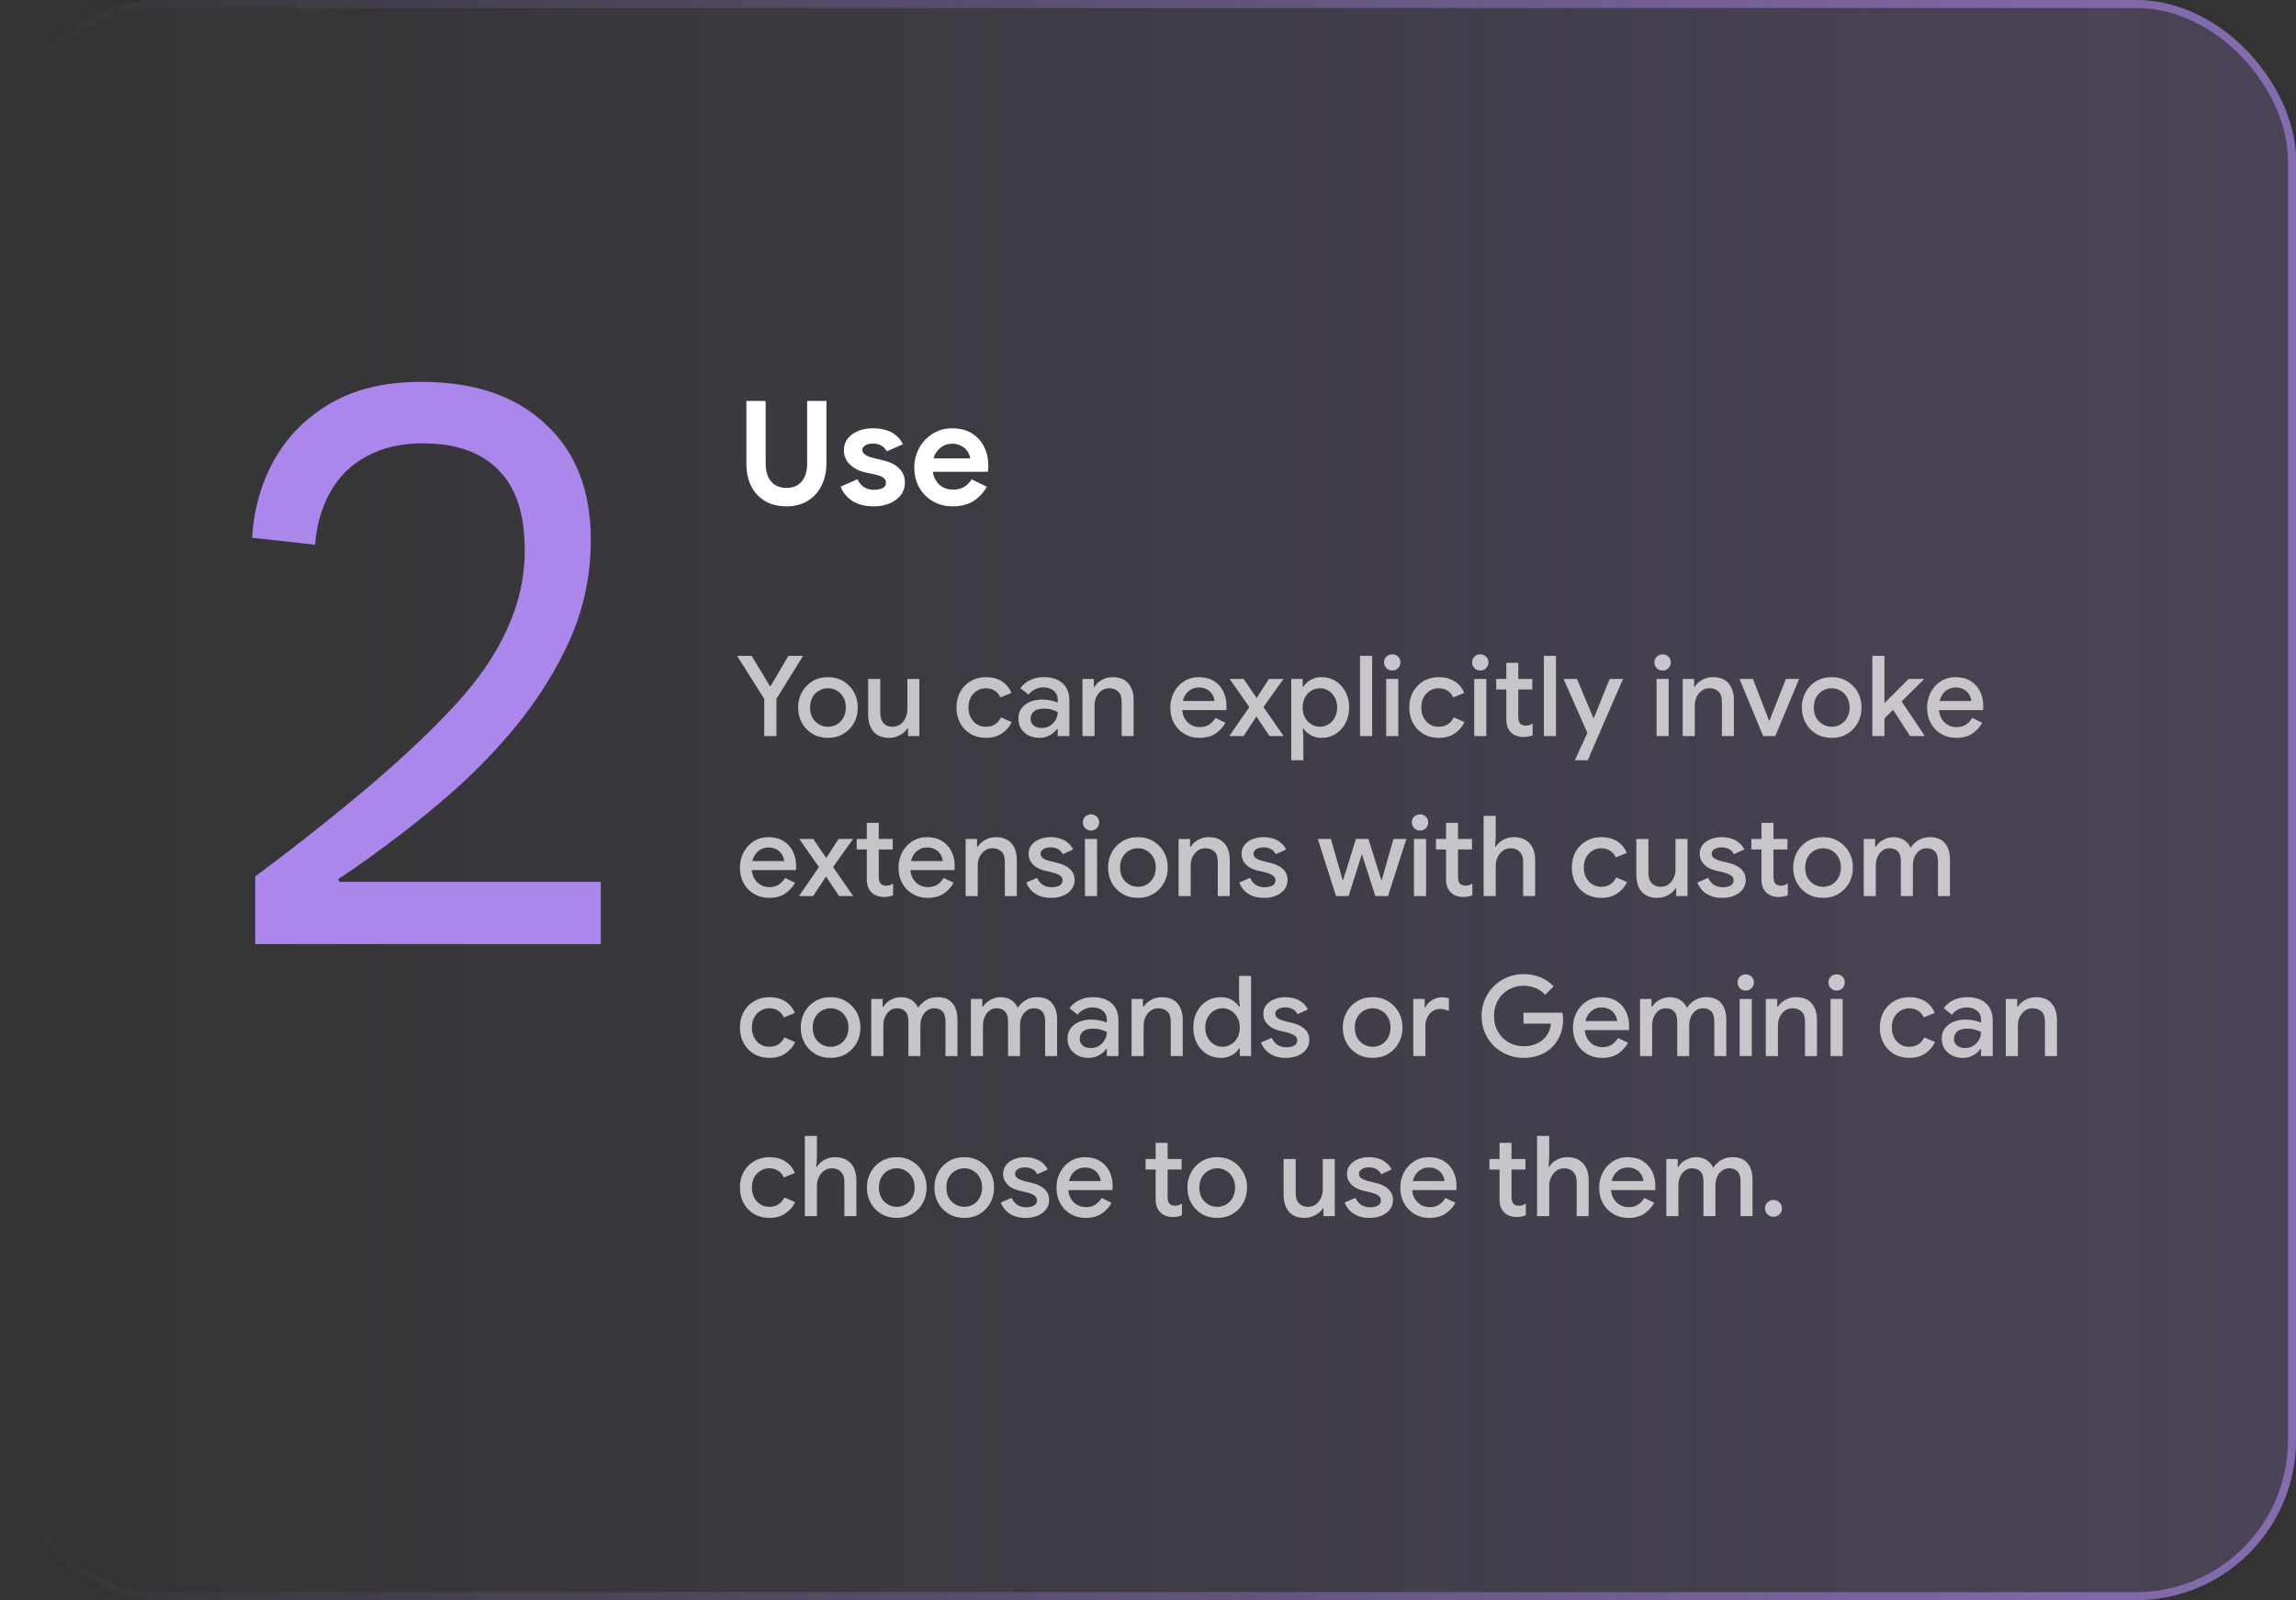 <svg width="287" height="200" viewBox="0 0 287 200" fill="none" xmlns="http://www.w3.org/2000/svg">
<rect x="0" y="0" width="287" height="200" fill="#333333" stroke="none"/>
<rect width="287" height="200" rx="20" fill="url(#paint0_linear_148_5487)"/>
<rect x="0.5" y="0.5" width="286" height="199" rx="19.5" stroke="url(#paint1_linear_148_5487)" stroke-opacity="0.6"/>
<path d="M31.899 118V109.552C37.211 105.584 41.979 101.808 46.203 98.224C50.427 94.64 54.011 91.248 56.955 88.048C59.835 84.912 61.979 81.776 63.387 78.64C64.859 75.44 65.595 72.144 65.595 68.752C65.595 64.272 64.507 60.944 62.331 58.768C60.155 56.528 56.987 55.408 52.827 55.408C50.139 55.408 47.803 55.952 45.819 57.04C43.899 58.064 42.395 59.536 41.307 61.456C40.219 63.376 39.579 65.584 39.387 68.08L31.515 67.216C31.707 63.76 32.603 60.56 34.203 57.616C35.867 54.608 38.235 52.208 41.307 50.416C44.379 48.624 48.155 47.728 52.635 47.728C59.291 47.728 64.475 49.488 68.187 53.008C71.963 56.464 73.851 61.296 73.851 67.504C73.851 72.24 72.827 76.72 70.779 80.944C68.795 85.104 66.107 89.072 62.715 92.848C60.667 95.152 58.427 97.36 55.995 99.472C53.563 101.584 51.003 103.632 48.315 105.616C45.691 107.6 42.907 109.52 39.963 111.376V105.808L42.459 110.224H75.099V118H31.899Z" fill="#AC87EB"/>
<path d="M98.3 63.288C97.292 63.288 96.41 63.072 95.654 62.64C94.91 62.208 94.328 61.59 93.908 60.786C93.5 59.97 93.296 58.998 93.296 57.87V50.112H95.708V58.014C95.708 58.578 95.804 59.088 95.996 59.544C96.188 59.988 96.476 60.342 96.86 60.606C97.256 60.858 97.736 60.984 98.3 60.984C98.876 60.984 99.356 60.858 99.74 60.606C100.124 60.342 100.412 59.988 100.604 59.544C100.796 59.088 100.892 58.578 100.892 58.014V50.112H103.304V57.87C103.304 58.938 103.1 59.88 102.692 60.696C102.284 61.512 101.708 62.148 100.964 62.604C100.22 63.06 99.332 63.288 98.3 63.288ZM109.23 63.288C108.438 63.288 107.76 63.174 107.196 62.946C106.644 62.718 106.194 62.418 105.846 62.046C105.498 61.674 105.24 61.266 105.072 60.822L107.178 59.904C107.382 60.336 107.658 60.666 108.006 60.894C108.354 61.11 108.762 61.218 109.23 61.218C109.614 61.218 109.962 61.158 110.274 61.038C110.586 60.906 110.742 60.672 110.742 60.336C110.742 60.096 110.658 59.91 110.49 59.778C110.334 59.634 110.136 59.526 109.896 59.454C109.656 59.37 109.41 59.304 109.158 59.256L108.078 59.022C107.634 58.926 107.214 58.758 106.818 58.518C106.422 58.266 106.098 57.954 105.846 57.582C105.606 57.198 105.486 56.76 105.486 56.268C105.486 55.716 105.642 55.236 105.954 54.828C106.278 54.42 106.71 54.102 107.25 53.874C107.802 53.646 108.408 53.532 109.068 53.532C109.68 53.532 110.232 53.604 110.724 53.748C111.216 53.892 111.642 54.114 112.002 54.414C112.362 54.702 112.65 55.074 112.866 55.53L110.85 56.412C110.658 56.052 110.406 55.8 110.094 55.656C109.794 55.512 109.47 55.44 109.122 55.44C108.714 55.44 108.39 55.518 108.15 55.674C107.91 55.83 107.79 56.016 107.79 56.232C107.79 56.46 107.91 56.658 108.15 56.826C108.39 56.994 108.678 57.12 109.014 57.204L110.364 57.528C111.276 57.744 111.96 58.092 112.416 58.572C112.884 59.052 113.118 59.628 113.118 60.3C113.118 60.9 112.944 61.428 112.596 61.884C112.248 62.328 111.78 62.676 111.192 62.928C110.604 63.168 109.95 63.288 109.23 63.288ZM119.092 63.288C118.168 63.288 117.34 63.078 116.608 62.658C115.888 62.238 115.318 61.662 114.898 60.93C114.49 60.198 114.286 59.364 114.286 58.428C114.286 57.552 114.49 56.742 114.898 55.998C115.306 55.254 115.864 54.66 116.572 54.216C117.28 53.76 118.09 53.532 119.002 53.532C119.986 53.532 120.814 53.742 121.486 54.162C122.158 54.582 122.668 55.146 123.016 55.854C123.364 56.55 123.538 57.324 123.538 58.176C123.538 58.368 123.532 58.536 123.52 58.68C123.508 58.812 123.496 58.908 123.484 58.968H116.608C116.656 59.316 116.752 59.622 116.896 59.886C117.124 60.318 117.43 60.648 117.814 60.876C118.21 61.092 118.648 61.2 119.128 61.2C119.692 61.2 120.166 61.08 120.55 60.84C120.934 60.588 121.234 60.276 121.45 59.904L123.358 60.84C122.926 61.596 122.362 62.196 121.666 62.64C120.97 63.072 120.112 63.288 119.092 63.288ZM116.698 57.294H121.27C121.258 57.09 121.198 56.88 121.09 56.664C120.982 56.448 120.832 56.25 120.64 56.07C120.448 55.89 120.214 55.746 119.938 55.638C119.674 55.518 119.368 55.458 119.02 55.458C118.564 55.458 118.144 55.578 117.76 55.818C117.388 56.058 117.094 56.388 116.878 56.808C116.806 56.964 116.746 57.126 116.698 57.294Z" fill="white"/>
<path d="M95.528 92V87.352L92.14 81.976H93.96L96.242 85.756H96.326L98.552 81.976H100.386L97.054 87.352V92H95.528ZM103.501 92.224C102.764 92.224 102.115 92.056 101.555 91.72C100.995 91.384 100.557 90.931 100.239 90.362C99.922 89.783 99.763 89.139 99.763 88.43C99.763 87.721 99.922 87.081 100.239 86.512C100.557 85.933 100.995 85.476 101.555 85.14C102.115 84.804 102.764 84.636 103.501 84.636C104.229 84.636 104.873 84.809 105.433 85.154C105.993 85.49 106.432 85.943 106.749 86.512C107.067 87.081 107.225 87.721 107.225 88.43C107.225 89.139 107.067 89.783 106.749 90.362C106.432 90.931 105.993 91.384 105.433 91.72C104.873 92.056 104.229 92.224 103.501 92.224ZM103.501 90.838C103.893 90.838 104.257 90.745 104.593 90.558C104.929 90.362 105.2 90.087 105.405 89.732C105.62 89.368 105.727 88.934 105.727 88.43C105.727 87.926 105.62 87.497 105.405 87.142C105.2 86.778 104.929 86.503 104.593 86.316C104.257 86.12 103.893 86.022 103.501 86.022C103.109 86.022 102.741 86.12 102.395 86.316C102.059 86.503 101.784 86.778 101.569 87.142C101.364 87.497 101.261 87.926 101.261 88.43C101.261 88.934 101.364 89.368 101.569 89.732C101.784 90.087 102.064 90.362 102.409 90.558C102.755 90.745 103.119 90.838 103.501 90.838ZM111.167 92.224C110.29 92.224 109.627 91.963 109.179 91.44C108.74 90.908 108.521 90.189 108.521 89.284V84.86H110.033V89.074C110.033 89.671 110.173 90.115 110.453 90.404C110.742 90.693 111.102 90.838 111.531 90.838C111.923 90.838 112.259 90.74 112.539 90.544C112.819 90.339 113.034 90.073 113.183 89.746C113.342 89.419 113.421 89.069 113.421 88.696V84.86H114.919V92H113.505V91.034H113.421C113.29 91.258 113.108 91.459 112.875 91.636C112.642 91.813 112.38 91.953 112.091 92.056C111.802 92.168 111.494 92.224 111.167 92.224ZM123.242 92.224C122.524 92.224 121.884 92.061 121.324 91.734C120.774 91.407 120.34 90.959 120.022 90.39C119.714 89.811 119.56 89.158 119.56 88.43C119.56 87.702 119.714 87.053 120.022 86.484C120.34 85.915 120.774 85.467 121.324 85.14C121.884 84.804 122.524 84.636 123.242 84.636C124.036 84.636 124.703 84.813 125.244 85.168C125.795 85.523 126.187 86.003 126.42 86.61L125.048 87.17C124.88 86.787 124.638 86.503 124.32 86.316C124.012 86.12 123.644 86.022 123.214 86.022C122.822 86.022 122.463 86.125 122.136 86.33C121.81 86.526 121.548 86.801 121.352 87.156C121.156 87.511 121.058 87.935 121.058 88.43C121.058 88.915 121.156 89.34 121.352 89.704C121.548 90.068 121.81 90.348 122.136 90.544C122.463 90.74 122.822 90.838 123.214 90.838C123.672 90.838 124.059 90.735 124.376 90.53C124.694 90.325 124.941 90.035 125.118 89.662L126.462 90.25C126.201 90.819 125.795 91.291 125.244 91.664C124.703 92.037 124.036 92.224 123.242 92.224ZM129.945 92.224C129.422 92.224 128.965 92.121 128.573 91.916C128.181 91.711 127.868 91.431 127.635 91.076C127.411 90.712 127.299 90.297 127.299 89.83C127.299 89.317 127.429 88.883 127.691 88.528C127.961 88.173 128.316 87.903 128.755 87.716C129.203 87.529 129.697 87.436 130.239 87.436C130.547 87.436 130.827 87.459 131.079 87.506C131.331 87.543 131.555 87.59 131.751 87.646C131.947 87.702 132.101 87.763 132.213 87.828V87.45C132.213 86.983 132.045 86.61 131.709 86.33C131.373 86.05 130.939 85.91 130.407 85.91C130.043 85.91 129.697 85.994 129.371 86.162C129.044 86.321 128.778 86.54 128.573 86.82L127.551 86.022C127.756 85.733 128.003 85.485 128.293 85.28C128.591 85.075 128.923 84.916 129.287 84.804C129.651 84.692 130.038 84.636 130.449 84.636C131.475 84.636 132.269 84.893 132.829 85.406C133.389 85.91 133.669 86.619 133.669 87.534V92H132.213V91.118H132.129C131.998 91.305 131.825 91.482 131.611 91.65C131.405 91.818 131.163 91.953 130.883 92.056C130.603 92.168 130.29 92.224 129.945 92.224ZM130.211 90.992C130.603 90.992 130.948 90.899 131.247 90.712C131.545 90.525 131.779 90.283 131.947 89.984C132.124 89.676 132.213 89.345 132.213 88.99C131.998 88.869 131.746 88.771 131.457 88.696C131.167 88.612 130.855 88.57 130.519 88.57C129.912 88.57 129.478 88.691 129.217 88.934C128.955 89.177 128.825 89.48 128.825 89.844C128.825 90.18 128.946 90.455 129.189 90.67C129.441 90.885 129.781 90.992 130.211 90.992ZM135.306 92V84.86H136.734V85.84H136.818C137.023 85.495 137.326 85.21 137.728 84.986C138.138 84.753 138.586 84.636 139.072 84.636C139.949 84.636 140.607 84.897 141.046 85.42C141.484 85.933 141.704 86.624 141.704 87.492V92H140.206V87.688C140.206 87.109 140.061 86.689 139.772 86.428C139.482 86.157 139.104 86.022 138.638 86.022C138.274 86.022 137.956 86.125 137.686 86.33C137.415 86.526 137.2 86.787 137.042 87.114C136.892 87.441 136.818 87.791 136.818 88.164V92H135.306ZM149.929 92.224C149.229 92.224 148.603 92.061 148.053 91.734C147.502 91.407 147.068 90.959 146.751 90.39C146.443 89.821 146.289 89.172 146.289 88.444C146.289 87.763 146.438 87.133 146.737 86.554C147.035 85.975 147.451 85.513 147.983 85.168C148.524 84.813 149.145 84.636 149.845 84.636C150.582 84.636 151.207 84.795 151.721 85.112C152.243 85.429 152.64 85.863 152.911 86.414C153.181 86.965 153.317 87.585 153.317 88.276C153.317 88.379 153.312 88.472 153.303 88.556C153.303 88.64 153.298 88.705 153.289 88.752H147.773C147.81 89.144 147.908 89.485 148.067 89.774C148.272 90.138 148.543 90.413 148.879 90.6C149.215 90.787 149.579 90.88 149.971 90.88C150.447 90.88 150.843 90.773 151.161 90.558C151.487 90.334 151.744 90.059 151.931 89.732L153.177 90.334C152.869 90.894 152.449 91.351 151.917 91.706C151.385 92.051 150.722 92.224 149.929 92.224ZM147.857 87.618H151.819C151.809 87.441 151.763 87.254 151.679 87.058C151.595 86.853 151.473 86.666 151.315 86.498C151.156 86.33 150.955 86.195 150.713 86.092C150.47 85.98 150.185 85.924 149.859 85.924C149.448 85.924 149.084 86.031 148.767 86.246C148.449 86.451 148.202 86.741 148.025 87.114C147.95 87.273 147.894 87.441 147.857 87.618ZM153.662 92L156.168 88.374L153.704 84.86H155.454L157.078 87.24L158.618 84.86H160.438L157.932 88.374L160.452 92H158.688L157.05 89.55L155.44 92H153.662ZM161.405 95.024V84.86H162.833V85.826H162.917C163.048 85.621 163.22 85.429 163.435 85.252C163.659 85.065 163.92 84.916 164.219 84.804C164.518 84.692 164.849 84.636 165.213 84.636C165.866 84.636 166.45 84.799 166.963 85.126C167.476 85.453 167.882 85.901 168.181 86.47C168.489 87.039 168.643 87.693 168.643 88.43C168.643 89.167 168.489 89.821 168.181 90.39C167.882 90.959 167.476 91.407 166.963 91.734C166.45 92.061 165.866 92.224 165.213 92.224C164.672 92.224 164.2 92.103 163.799 91.86C163.398 91.617 163.104 91.347 162.917 91.048H162.833L162.917 92.042V95.024H161.405ZM164.989 90.838C165.362 90.838 165.712 90.74 166.039 90.544C166.375 90.348 166.641 90.068 166.837 89.704C167.042 89.34 167.145 88.915 167.145 88.43C167.145 87.935 167.042 87.511 166.837 87.156C166.641 86.792 166.375 86.512 166.039 86.316C165.712 86.12 165.362 86.022 164.989 86.022C164.616 86.022 164.266 86.12 163.939 86.316C163.612 86.512 163.346 86.792 163.141 87.156C162.936 87.511 162.833 87.935 162.833 88.43C162.833 88.925 162.936 89.354 163.141 89.718C163.346 90.073 163.612 90.348 163.939 90.544C164.266 90.74 164.616 90.838 164.989 90.838ZM170.005 92V81.976H171.517V92H170.005ZM173.272 92V84.86H174.784V92H173.272ZM174.028 83.81C173.748 83.81 173.506 83.712 173.3 83.516C173.104 83.311 173.006 83.068 173.006 82.788C173.006 82.499 173.104 82.261 173.3 82.074C173.506 81.878 173.748 81.78 174.028 81.78C174.318 81.78 174.56 81.878 174.756 82.074C174.952 82.261 175.05 82.499 175.05 82.788C175.05 83.068 174.952 83.311 174.756 83.516C174.56 83.712 174.318 83.81 174.028 83.81ZM179.844 92.224C179.125 92.224 178.486 92.061 177.926 91.734C177.375 91.407 176.941 90.959 176.624 90.39C176.316 89.811 176.162 89.158 176.162 88.43C176.162 87.702 176.316 87.053 176.624 86.484C176.941 85.915 177.375 85.467 177.926 85.14C178.486 84.804 179.125 84.636 179.844 84.636C180.637 84.636 181.305 84.813 181.846 85.168C182.397 85.523 182.789 86.003 183.022 86.61L181.65 87.17C181.482 86.787 181.239 86.503 180.922 86.316C180.614 86.12 180.245 86.022 179.816 86.022C179.424 86.022 179.065 86.125 178.738 86.33C178.411 86.526 178.15 86.801 177.954 87.156C177.758 87.511 177.66 87.935 177.66 88.43C177.66 88.915 177.758 89.34 177.954 89.704C178.15 90.068 178.411 90.348 178.738 90.544C179.065 90.74 179.424 90.838 179.816 90.838C180.273 90.838 180.661 90.735 180.978 90.53C181.295 90.325 181.543 90.035 181.72 89.662L183.064 90.25C182.803 90.819 182.397 91.291 181.846 91.664C181.305 92.037 180.637 92.224 179.844 92.224ZM184.278 92V84.86H185.79V92H184.278ZM185.034 83.81C184.754 83.81 184.511 83.712 184.306 83.516C184.11 83.311 184.012 83.068 184.012 82.788C184.012 82.499 184.11 82.261 184.306 82.074C184.511 81.878 184.754 81.78 185.034 81.78C185.323 81.78 185.566 81.878 185.762 82.074C185.958 82.261 186.056 82.499 186.056 82.788C186.056 83.068 185.958 83.311 185.762 83.516C185.566 83.712 185.323 83.81 185.034 83.81ZM187.028 86.176V84.86H188.288V82.844H189.786V84.86H191.536V86.176H189.786V89.606C189.786 89.979 189.86 90.255 190.01 90.432C190.168 90.609 190.406 90.698 190.724 90.698C190.873 90.698 191.013 90.679 191.144 90.642C191.274 90.595 191.419 90.525 191.578 90.432V91.902C191.4 91.967 191.218 92.019 191.032 92.056C190.854 92.093 190.663 92.112 190.458 92.112C189.786 92.112 189.254 91.916 188.862 91.524C188.479 91.132 188.288 90.6 188.288 89.928V86.176H187.028ZM192.987 92V81.976H194.499V92H192.987ZM198.621 94.674C198.593 94.739 198.56 94.805 198.523 94.87C198.495 94.945 198.476 94.996 198.467 95.024H196.857C196.903 94.921 196.969 94.777 197.053 94.59C197.146 94.403 197.235 94.217 197.319 94.03C197.375 93.909 197.431 93.778 197.487 93.638C197.552 93.498 197.617 93.353 197.683 93.204C197.757 93.055 197.827 92.91 197.893 92.77L198.425 91.608L195.443 84.86H197.123L199.167 89.732H199.237L201.211 84.86H202.877L199.181 93.372C199.115 93.531 199.041 93.699 198.957 93.876C198.882 94.053 198.812 94.212 198.747 94.352C198.691 94.501 198.649 94.609 198.621 94.674ZM207.069 92V84.86H208.581V92H207.069ZM207.825 83.81C207.545 83.81 207.303 83.712 207.097 83.516C206.901 83.311 206.803 83.068 206.803 82.788C206.803 82.499 206.901 82.261 207.097 82.074C207.303 81.878 207.545 81.78 207.825 81.78C208.115 81.78 208.357 81.878 208.553 82.074C208.749 82.261 208.847 82.499 208.847 82.788C208.847 83.068 208.749 83.311 208.553 83.516C208.357 83.712 208.115 83.81 207.825 83.81ZM210.337 92V84.86H211.765V85.84H211.849C212.054 85.495 212.357 85.21 212.759 84.986C213.169 84.753 213.617 84.636 214.103 84.636C214.98 84.636 215.638 84.897 216.077 85.42C216.515 85.933 216.735 86.624 216.735 87.492V92H215.237V87.688C215.237 87.109 215.092 86.689 214.803 86.428C214.513 86.157 214.135 86.022 213.669 86.022C213.305 86.022 212.987 86.125 212.717 86.33C212.446 86.526 212.231 86.787 212.073 87.114C211.923 87.441 211.849 87.791 211.849 88.164V92H210.337ZM220.395 92L217.441 84.86H219.121L221.123 90.054H221.193L223.237 84.86H224.889L221.907 92H220.395ZM228.968 92.224C228.231 92.224 227.582 92.056 227.022 91.72C226.462 91.384 226.024 90.931 225.706 90.362C225.389 89.783 225.23 89.139 225.23 88.43C225.23 87.721 225.389 87.081 225.706 86.512C226.024 85.933 226.462 85.476 227.022 85.14C227.582 84.804 228.231 84.636 228.968 84.636C229.696 84.636 230.34 84.809 230.9 85.154C231.46 85.49 231.899 85.943 232.216 86.512C232.534 87.081 232.692 87.721 232.692 88.43C232.692 89.139 232.534 89.783 232.216 90.362C231.899 90.931 231.46 91.384 230.9 91.72C230.34 92.056 229.696 92.224 228.968 92.224ZM228.968 90.838C229.36 90.838 229.724 90.745 230.06 90.558C230.396 90.362 230.667 90.087 230.872 89.732C231.087 89.368 231.194 88.934 231.194 88.43C231.194 87.926 231.087 87.497 230.872 87.142C230.667 86.778 230.396 86.503 230.06 86.316C229.724 86.12 229.36 86.022 228.968 86.022C228.576 86.022 228.208 86.12 227.862 86.316C227.526 86.503 227.251 86.778 227.036 87.142C226.831 87.497 226.728 87.926 226.728 88.43C226.728 88.934 226.831 89.368 227.036 89.732C227.251 90.087 227.531 90.362 227.876 90.558C228.222 90.745 228.586 90.838 228.968 90.838ZM234.044 92V81.976H235.556V87.884L238.58 84.86H240.456V84.944L237.698 87.674L240.554 91.916V92H238.762L236.634 88.724L235.556 89.788V92H234.044ZM244.525 92.224C243.825 92.224 243.199 92.061 242.649 91.734C242.098 91.407 241.664 90.959 241.347 90.39C241.039 89.821 240.885 89.172 240.885 88.444C240.885 87.763 241.034 87.133 241.333 86.554C241.631 85.975 242.047 85.513 242.579 85.168C243.12 84.813 243.741 84.636 244.441 84.636C245.178 84.636 245.803 84.795 246.317 85.112C246.839 85.429 247.236 85.863 247.507 86.414C247.777 86.965 247.913 87.585 247.913 88.276C247.913 88.379 247.908 88.472 247.899 88.556C247.899 88.64 247.894 88.705 247.885 88.752H242.369C242.406 89.144 242.504 89.485 242.663 89.774C242.868 90.138 243.139 90.413 243.475 90.6C243.811 90.787 244.175 90.88 244.567 90.88C245.043 90.88 245.439 90.773 245.757 90.558C246.083 90.334 246.34 90.059 246.527 89.732L247.773 90.334C247.465 90.894 247.045 91.351 246.513 91.706C245.981 92.051 245.318 92.224 244.525 92.224ZM242.453 87.618H246.415C246.405 87.441 246.359 87.254 246.275 87.058C246.191 86.853 246.069 86.666 245.911 86.498C245.752 86.33 245.551 86.195 245.309 86.092C245.066 85.98 244.781 85.924 244.455 85.924C244.044 85.924 243.68 86.031 243.363 86.246C243.045 86.451 242.798 86.741 242.621 87.114C242.546 87.273 242.49 87.441 242.453 87.618ZM96.13 112.224C95.43 112.224 94.805 112.061 94.254 111.734C93.703 111.407 93.269 110.959 92.952 110.39C92.644 109.821 92.49 109.172 92.49 108.444C92.49 107.763 92.639 107.133 92.938 106.554C93.237 105.975 93.652 105.513 94.184 105.168C94.725 104.813 95.346 104.636 96.046 104.636C96.783 104.636 97.409 104.795 97.922 105.112C98.445 105.429 98.841 105.863 99.112 106.414C99.383 106.965 99.518 107.585 99.518 108.276C99.518 108.379 99.513 108.472 99.504 108.556C99.504 108.64 99.499 108.705 99.49 108.752H93.974C94.011 109.144 94.109 109.485 94.268 109.774C94.473 110.138 94.744 110.413 95.08 110.6C95.416 110.787 95.78 110.88 96.172 110.88C96.648 110.88 97.045 110.773 97.362 110.558C97.689 110.334 97.945 110.059 98.132 109.732L99.378 110.334C99.07 110.894 98.65 111.351 98.118 111.706C97.586 112.051 96.923 112.224 96.13 112.224ZM94.058 107.618H98.02C98.011 107.441 97.964 107.254 97.88 107.058C97.796 106.853 97.675 106.666 97.516 106.498C97.357 106.33 97.157 106.195 96.914 106.092C96.671 105.98 96.387 105.924 96.06 105.924C95.649 105.924 95.285 106.031 94.968 106.246C94.651 106.451 94.403 106.741 94.226 107.114C94.151 107.273 94.095 107.441 94.058 107.618ZM99.863 112L102.369 108.374L99.905 104.86H101.655L103.279 107.24L104.819 104.86H106.639L104.133 108.374L106.653 112H104.889L103.251 109.55L101.641 112H99.863ZM107.088 106.176V104.86H108.348V102.844H109.846V104.86H111.596V106.176H109.846V109.606C109.846 109.979 109.921 110.255 110.07 110.432C110.229 110.609 110.467 110.698 110.784 110.698C110.934 110.698 111.074 110.679 111.204 110.642C111.335 110.595 111.48 110.525 111.638 110.432V111.902C111.461 111.967 111.279 112.019 111.092 112.056C110.915 112.093 110.724 112.112 110.518 112.112C109.846 112.112 109.314 111.916 108.922 111.524C108.54 111.132 108.348 110.6 108.348 109.928V106.176H107.088ZM115.954 112.224C115.254 112.224 114.629 112.061 114.078 111.734C113.528 111.407 113.094 110.959 112.776 110.39C112.468 109.821 112.314 109.172 112.314 108.444C112.314 107.763 112.464 107.133 112.762 106.554C113.061 105.975 113.476 105.513 114.008 105.168C114.55 104.813 115.17 104.636 115.87 104.636C116.608 104.636 117.233 104.795 117.746 105.112C118.269 105.429 118.666 105.863 118.936 106.414C119.207 106.965 119.342 107.585 119.342 108.276C119.342 108.379 119.338 108.472 119.328 108.556C119.328 108.64 119.324 108.705 119.314 108.752H113.798C113.836 109.144 113.934 109.485 114.092 109.774C114.298 110.138 114.568 110.413 114.904 110.6C115.24 110.787 115.604 110.88 115.996 110.88C116.472 110.88 116.869 110.773 117.186 110.558C117.513 110.334 117.77 110.059 117.956 109.732L119.202 110.334C118.894 110.894 118.474 111.351 117.942 111.706C117.41 112.051 116.748 112.224 115.954 112.224ZM113.882 107.618H117.844C117.835 107.441 117.788 107.254 117.704 107.058C117.62 106.853 117.499 106.666 117.34 106.498C117.182 106.33 116.981 106.195 116.738 106.092C116.496 105.98 116.211 105.924 115.884 105.924C115.474 105.924 115.11 106.031 114.792 106.246C114.475 106.451 114.228 106.741 114.05 107.114C113.976 107.273 113.92 107.441 113.882 107.618ZM120.704 112V104.86H122.132V105.84H122.216C122.421 105.495 122.725 105.21 123.126 104.986C123.537 104.753 123.985 104.636 124.47 104.636C125.347 104.636 126.005 104.897 126.444 105.42C126.883 105.933 127.102 106.624 127.102 107.492V112H125.604V107.688C125.604 107.109 125.459 106.689 125.17 106.428C124.881 106.157 124.503 106.022 124.036 106.022C123.672 106.022 123.355 106.125 123.084 106.33C122.813 106.526 122.599 106.787 122.44 107.114C122.291 107.441 122.216 107.791 122.216 108.164V112H120.704ZM131.402 112.224C130.832 112.224 130.338 112.14 129.918 111.972C129.498 111.795 129.152 111.561 128.882 111.272C128.611 110.973 128.41 110.651 128.28 110.306L129.638 109.718C129.806 110.101 130.044 110.395 130.352 110.6C130.669 110.796 131.033 110.894 131.444 110.894C131.817 110.894 132.139 110.829 132.41 110.698C132.68 110.558 132.816 110.334 132.816 110.026C132.816 109.83 132.75 109.671 132.62 109.55C132.498 109.419 132.33 109.312 132.116 109.228C131.91 109.144 131.672 109.069 131.402 109.004L130.548 108.808C130.212 108.724 129.89 108.593 129.582 108.416C129.283 108.229 129.04 107.996 128.854 107.716C128.667 107.436 128.574 107.105 128.574 106.722C128.574 106.293 128.695 105.924 128.938 105.616C129.19 105.299 129.526 105.056 129.946 104.888C130.366 104.72 130.818 104.636 131.304 104.636C131.752 104.636 132.158 104.697 132.522 104.818C132.895 104.93 133.217 105.103 133.488 105.336C133.768 105.56 133.987 105.84 134.146 106.176L132.844 106.764C132.685 106.447 132.47 106.227 132.2 106.106C131.929 105.975 131.635 105.91 131.318 105.91C130.963 105.91 130.664 105.985 130.422 106.134C130.188 106.274 130.072 106.461 130.072 106.694C130.072 106.937 130.174 107.128 130.38 107.268C130.594 107.408 130.856 107.52 131.164 107.604L132.2 107.856C132.909 108.033 133.441 108.304 133.796 108.668C134.15 109.023 134.328 109.457 134.328 109.97C134.328 110.427 134.197 110.829 133.936 111.174C133.674 111.51 133.32 111.771 132.872 111.958C132.433 112.135 131.943 112.224 131.402 112.224ZM135.62 112V104.86H137.132V112H135.62ZM136.376 103.81C136.096 103.81 135.853 103.712 135.648 103.516C135.452 103.311 135.354 103.068 135.354 102.788C135.354 102.499 135.452 102.261 135.648 102.074C135.853 101.878 136.096 101.78 136.376 101.78C136.665 101.78 136.908 101.878 137.104 102.074C137.3 102.261 137.398 102.499 137.398 102.788C137.398 103.068 137.3 103.311 137.104 103.516C136.908 103.712 136.665 103.81 136.376 103.81ZM142.248 112.224C141.51 112.224 140.862 112.056 140.302 111.72C139.742 111.384 139.303 110.931 138.986 110.362C138.668 109.783 138.51 109.139 138.51 108.43C138.51 107.721 138.668 107.081 138.986 106.512C139.303 105.933 139.742 105.476 140.302 105.14C140.862 104.804 141.51 104.636 142.248 104.636C142.976 104.636 143.62 104.809 144.18 105.154C144.74 105.49 145.178 105.943 145.496 106.512C145.813 107.081 145.972 107.721 145.972 108.43C145.972 109.139 145.813 109.783 145.496 110.362C145.178 110.931 144.74 111.384 144.18 111.72C143.62 112.056 142.976 112.224 142.248 112.224ZM142.248 110.838C142.64 110.838 143.004 110.745 143.34 110.558C143.676 110.362 143.946 110.087 144.152 109.732C144.366 109.368 144.474 108.934 144.474 108.43C144.474 107.926 144.366 107.497 144.152 107.142C143.946 106.778 143.676 106.503 143.34 106.316C143.004 106.12 142.64 106.022 142.248 106.022C141.856 106.022 141.487 106.12 141.142 106.316C140.806 106.503 140.53 106.778 140.316 107.142C140.11 107.497 140.008 107.926 140.008 108.43C140.008 108.934 140.11 109.368 140.316 109.732C140.53 110.087 140.81 110.362 141.156 110.558C141.501 110.745 141.865 110.838 142.248 110.838ZM147.323 112V104.86H148.751V105.84H148.835C149.04 105.495 149.344 105.21 149.745 104.986C150.156 104.753 150.604 104.636 151.089 104.636C151.966 104.636 152.624 104.897 153.063 105.42C153.502 105.933 153.721 106.624 153.721 107.492V112H152.223V107.688C152.223 107.109 152.078 106.689 151.789 106.428C151.5 106.157 151.122 106.022 150.655 106.022C150.291 106.022 149.974 106.125 149.703 106.33C149.432 106.526 149.218 106.787 149.059 107.114C148.91 107.441 148.835 107.791 148.835 108.164V112H147.323ZM158.021 112.224C157.451 112.224 156.957 112.14 156.537 111.972C156.117 111.795 155.771 111.561 155.501 111.272C155.23 110.973 155.029 110.651 154.899 110.306L156.257 109.718C156.425 110.101 156.663 110.395 156.971 110.6C157.288 110.796 157.652 110.894 158.063 110.894C158.436 110.894 158.758 110.829 159.029 110.698C159.299 110.558 159.435 110.334 159.435 110.026C159.435 109.83 159.369 109.671 159.239 109.55C159.117 109.419 158.949 109.312 158.735 109.228C158.529 109.144 158.291 109.069 158.021 109.004L157.167 108.808C156.831 108.724 156.509 108.593 156.201 108.416C155.902 108.229 155.659 107.996 155.473 107.716C155.286 107.436 155.193 107.105 155.193 106.722C155.193 106.293 155.314 105.924 155.557 105.616C155.809 105.299 156.145 105.056 156.565 104.888C156.985 104.72 157.437 104.636 157.923 104.636C158.371 104.636 158.777 104.697 159.141 104.818C159.514 104.93 159.836 105.103 160.107 105.336C160.387 105.56 160.606 105.84 160.765 106.176L159.463 106.764C159.304 106.447 159.089 106.227 158.819 106.106C158.548 105.975 158.254 105.91 157.937 105.91C157.582 105.91 157.283 105.985 157.041 106.134C156.807 106.274 156.691 106.461 156.691 106.694C156.691 106.937 156.793 107.128 156.999 107.268C157.213 107.408 157.475 107.52 157.783 107.604L158.819 107.856C159.528 108.033 160.06 108.304 160.415 108.668C160.769 109.023 160.947 109.457 160.947 109.97C160.947 110.427 160.816 110.829 160.555 111.174C160.293 111.51 159.939 111.771 159.491 111.958C159.052 112.135 158.562 112.224 158.021 112.224ZM167.005 112L164.723 104.86H166.361L167.831 109.998H167.887L169.497 104.86H171.051L172.661 109.998H172.717L174.187 104.86H175.797L173.501 112H171.919L170.267 106.834H170.211L168.573 112H167.005ZM176.745 112V104.86H178.257V112H176.745ZM177.501 103.81C177.221 103.81 176.978 103.712 176.773 103.516C176.577 103.311 176.479 103.068 176.479 102.788C176.479 102.499 176.577 102.261 176.773 102.074C176.978 101.878 177.221 101.78 177.501 101.78C177.79 101.78 178.033 101.878 178.229 102.074C178.425 102.261 178.523 102.499 178.523 102.788C178.523 103.068 178.425 103.311 178.229 103.516C178.033 103.712 177.79 103.81 177.501 103.81ZM179.495 106.176V104.86H180.755V102.844H182.253V104.86H184.003V106.176H182.253V109.606C182.253 109.979 182.327 110.255 182.477 110.432C182.635 110.609 182.873 110.698 183.191 110.698C183.34 110.698 183.48 110.679 183.611 110.642C183.741 110.595 183.886 110.525 184.045 110.432V111.902C183.867 111.967 183.685 112.019 183.499 112.056C183.321 112.093 183.13 112.112 182.925 112.112C182.253 112.112 181.721 111.916 181.329 111.524C180.946 111.132 180.755 110.6 180.755 109.928V106.176H179.495ZM185.454 112V101.976H186.966V104.72L186.882 105.84H186.966C187.162 105.495 187.461 105.21 187.862 104.986C188.273 104.753 188.725 104.636 189.22 104.636C189.817 104.636 190.312 104.757 190.704 105C191.105 105.243 191.404 105.579 191.6 106.008C191.796 106.428 191.894 106.923 191.894 107.492V112H190.396V107.688C190.396 107.305 190.321 106.993 190.172 106.75C190.032 106.507 189.845 106.325 189.612 106.204C189.379 106.083 189.117 106.022 188.828 106.022C188.464 106.022 188.142 106.125 187.862 106.33C187.582 106.535 187.363 106.806 187.204 107.142C187.045 107.469 186.966 107.819 186.966 108.192V112H185.454ZM200.16 112.224C199.442 112.224 198.802 112.061 198.242 111.734C197.692 111.407 197.258 110.959 196.94 110.39C196.632 109.811 196.478 109.158 196.478 108.43C196.478 107.702 196.632 107.053 196.94 106.484C197.258 105.915 197.692 105.467 198.242 105.14C198.802 104.804 199.442 104.636 200.16 104.636C200.954 104.636 201.621 104.813 202.162 105.168C202.713 105.523 203.105 106.003 203.338 106.61L201.966 107.17C201.798 106.787 201.556 106.503 201.238 106.316C200.93 106.12 200.562 106.022 200.132 106.022C199.74 106.022 199.381 106.125 199.054 106.33C198.728 106.526 198.466 106.801 198.27 107.156C198.074 107.511 197.976 107.935 197.976 108.43C197.976 108.915 198.074 109.34 198.27 109.704C198.466 110.068 198.728 110.348 199.054 110.544C199.381 110.74 199.74 110.838 200.132 110.838C200.59 110.838 200.977 110.735 201.294 110.53C201.612 110.325 201.859 110.035 202.036 109.662L203.38 110.25C203.119 110.819 202.713 111.291 202.162 111.664C201.621 112.037 200.954 112.224 200.16 112.224ZM207.185 112.224C206.307 112.224 205.645 111.963 205.197 111.44C204.758 110.908 204.539 110.189 204.539 109.284V104.86H206.051V109.074C206.051 109.671 206.191 110.115 206.471 110.404C206.76 110.693 207.119 110.838 207.549 110.838C207.941 110.838 208.277 110.74 208.557 110.544C208.837 110.339 209.051 110.073 209.201 109.746C209.359 109.419 209.439 109.069 209.439 108.696V104.86H210.937V112H209.523V111.034H209.439C209.308 111.258 209.126 111.459 208.893 111.636C208.659 111.813 208.398 111.953 208.109 112.056C207.819 112.168 207.511 112.224 207.185 112.224ZM215.292 112.224C214.723 112.224 214.228 112.14 213.808 111.972C213.388 111.795 213.043 111.561 212.772 111.272C212.502 110.973 212.301 110.651 212.17 110.306L213.528 109.718C213.696 110.101 213.934 110.395 214.242 110.6C214.56 110.796 214.924 110.894 215.334 110.894C215.708 110.894 216.03 110.829 216.3 110.698C216.571 110.558 216.706 110.334 216.706 110.026C216.706 109.83 216.641 109.671 216.51 109.55C216.389 109.419 216.221 109.312 216.006 109.228C215.801 109.144 215.563 109.069 215.292 109.004L214.438 108.808C214.102 108.724 213.78 108.593 213.472 108.416C213.174 108.229 212.931 107.996 212.744 107.716C212.558 107.436 212.464 107.105 212.464 106.722C212.464 106.293 212.586 105.924 212.828 105.616C213.08 105.299 213.416 105.056 213.836 104.888C214.256 104.72 214.709 104.636 215.194 104.636C215.642 104.636 216.048 104.697 216.412 104.818C216.786 104.93 217.108 105.103 217.378 105.336C217.658 105.56 217.878 105.84 218.036 106.176L216.734 106.764C216.576 106.447 216.361 106.227 216.09 106.106C215.82 105.975 215.526 105.91 215.208 105.91C214.854 105.91 214.555 105.985 214.312 106.134C214.079 106.274 213.962 106.461 213.962 106.694C213.962 106.937 214.065 107.128 214.27 107.268C214.485 107.408 214.746 107.52 215.054 107.604L216.09 107.856C216.8 108.033 217.332 108.304 217.686 108.668C218.041 109.023 218.218 109.457 218.218 109.97C218.218 110.427 218.088 110.829 217.826 111.174C217.565 111.51 217.21 111.771 216.762 111.958C216.324 112.135 215.834 112.224 215.292 112.224ZM218.924 106.176V104.86H220.184V102.844H221.682V104.86H223.432V106.176H221.682V109.606C221.682 109.979 221.757 110.255 221.906 110.432C222.065 110.609 222.303 110.698 222.62 110.698C222.77 110.698 222.91 110.679 223.04 110.642C223.171 110.595 223.316 110.525 223.474 110.432V111.902C223.297 111.967 223.115 112.019 222.928 112.056C222.751 112.093 222.56 112.112 222.354 112.112C221.682 112.112 221.15 111.916 220.758 111.524C220.376 111.132 220.184 110.6 220.184 109.928V106.176H218.924ZM227.888 112.224C227.151 112.224 226.502 112.056 225.942 111.72C225.382 111.384 224.943 110.931 224.626 110.362C224.309 109.783 224.15 109.139 224.15 108.43C224.15 107.721 224.309 107.081 224.626 106.512C224.943 105.933 225.382 105.476 225.942 105.14C226.502 104.804 227.151 104.636 227.888 104.636C228.616 104.636 229.26 104.809 229.82 105.154C230.38 105.49 230.819 105.943 231.136 106.512C231.453 107.081 231.612 107.721 231.612 108.43C231.612 109.139 231.453 109.783 231.136 110.362C230.819 110.931 230.38 111.384 229.82 111.72C229.26 112.056 228.616 112.224 227.888 112.224ZM227.888 110.838C228.28 110.838 228.644 110.745 228.98 110.558C229.316 110.362 229.587 110.087 229.792 109.732C230.007 109.368 230.114 108.934 230.114 108.43C230.114 107.926 230.007 107.497 229.792 107.142C229.587 106.778 229.316 106.503 228.98 106.316C228.644 106.12 228.28 106.022 227.888 106.022C227.496 106.022 227.127 106.12 226.782 106.316C226.446 106.503 226.171 106.778 225.956 107.142C225.751 107.497 225.648 107.926 225.648 108.43C225.648 108.934 225.751 109.368 225.956 109.732C226.171 110.087 226.451 110.362 226.796 110.558C227.141 110.745 227.505 110.838 227.888 110.838ZM232.964 112V104.86H234.392V105.84H234.476C234.616 105.607 234.798 105.401 235.022 105.224C235.246 105.047 235.498 104.907 235.778 104.804C236.067 104.692 236.366 104.636 236.674 104.636C237.206 104.636 237.658 104.762 238.032 105.014C238.405 105.266 238.671 105.583 238.83 105.966C239.063 105.593 239.38 105.28 239.782 105.028C240.183 104.767 240.673 104.636 241.252 104.636C242.092 104.636 242.717 104.893 243.128 105.406C243.538 105.91 243.744 106.582 243.744 107.422V112H242.246V107.674C242.246 107.095 242.12 106.675 241.868 106.414C241.625 106.153 241.284 106.022 240.846 106.022C240.5 106.022 240.197 106.12 239.936 106.316C239.674 106.503 239.469 106.759 239.32 107.086C239.18 107.413 239.11 107.777 239.11 108.178V112H237.612V107.674C237.612 107.105 237.486 106.689 237.234 106.428C236.982 106.157 236.627 106.022 236.17 106.022C235.843 106.022 235.549 106.12 235.288 106.316C235.036 106.512 234.835 106.773 234.686 107.1C234.546 107.427 234.476 107.791 234.476 108.192V112H232.964ZM96.172 132.224C95.453 132.224 94.814 132.061 94.254 131.734C93.703 131.407 93.269 130.959 92.952 130.39C92.644 129.811 92.49 129.158 92.49 128.43C92.49 127.702 92.644 127.053 92.952 126.484C93.269 125.915 93.703 125.467 94.254 125.14C94.814 124.804 95.453 124.636 96.172 124.636C96.965 124.636 97.633 124.813 98.174 125.168C98.725 125.523 99.117 126.003 99.35 126.61L97.978 127.17C97.81 126.787 97.567 126.503 97.25 126.316C96.942 126.12 96.573 126.022 96.144 126.022C95.752 126.022 95.393 126.125 95.066 126.33C94.739 126.526 94.478 126.801 94.282 127.156C94.086 127.511 93.988 127.935 93.988 128.43C93.988 128.915 94.086 129.34 94.282 129.704C94.478 130.068 94.739 130.348 95.066 130.544C95.393 130.74 95.752 130.838 96.144 130.838C96.601 130.838 96.989 130.735 97.306 130.53C97.623 130.325 97.871 130.035 98.048 129.662L99.392 130.25C99.131 130.819 98.725 131.291 98.174 131.664C97.633 132.037 96.965 132.224 96.172 132.224ZM103.83 132.224C103.092 132.224 102.444 132.056 101.884 131.72C101.324 131.384 100.885 130.931 100.568 130.362C100.25 129.783 100.092 129.139 100.092 128.43C100.092 127.721 100.25 127.081 100.568 126.512C100.885 125.933 101.324 125.476 101.884 125.14C102.444 124.804 103.092 124.636 103.83 124.636C104.558 124.636 105.202 124.809 105.762 125.154C106.322 125.49 106.76 125.943 107.078 126.512C107.395 127.081 107.554 127.721 107.554 128.43C107.554 129.139 107.395 129.783 107.078 130.362C106.76 130.931 106.322 131.384 105.762 131.72C105.202 132.056 104.558 132.224 103.83 132.224ZM103.83 130.838C104.222 130.838 104.586 130.745 104.922 130.558C105.258 130.362 105.528 130.087 105.734 129.732C105.948 129.368 106.056 128.934 106.056 128.43C106.056 127.926 105.948 127.497 105.734 127.142C105.528 126.778 105.258 126.503 104.922 126.316C104.586 126.12 104.222 126.022 103.83 126.022C103.438 126.022 103.069 126.12 102.724 126.316C102.388 126.503 102.112 126.778 101.898 127.142C101.692 127.497 101.59 127.926 101.59 128.43C101.59 128.934 101.692 129.368 101.898 129.732C102.112 130.087 102.392 130.362 102.738 130.558C103.083 130.745 103.447 130.838 103.83 130.838ZM108.905 132V124.86H110.333V125.84H110.417C110.557 125.607 110.739 125.401 110.963 125.224C111.187 125.047 111.439 124.907 111.719 124.804C112.008 124.692 112.307 124.636 112.615 124.636C113.147 124.636 113.6 124.762 113.973 125.014C114.346 125.266 114.612 125.583 114.771 125.966C115.004 125.593 115.322 125.28 115.723 125.028C116.124 124.767 116.614 124.636 117.193 124.636C118.033 124.636 118.658 124.893 119.069 125.406C119.48 125.91 119.685 126.582 119.685 127.422V132H118.187V127.674C118.187 127.095 118.061 126.675 117.809 126.414C117.566 126.153 117.226 126.022 116.787 126.022C116.442 126.022 116.138 126.12 115.877 126.316C115.616 126.503 115.41 126.759 115.261 127.086C115.121 127.413 115.051 127.777 115.051 128.178V132H113.553V127.674C113.553 127.105 113.427 126.689 113.175 126.428C112.923 126.157 112.568 126.022 112.111 126.022C111.784 126.022 111.49 126.12 111.229 126.316C110.977 126.512 110.776 126.773 110.627 127.1C110.487 127.427 110.417 127.791 110.417 128.192V132H108.905ZM121.36 132V124.86H122.788V125.84H122.872C123.012 125.607 123.194 125.401 123.418 125.224C123.642 125.047 123.894 124.907 124.174 124.804C124.464 124.692 124.762 124.636 125.07 124.636C125.602 124.636 126.055 124.762 126.428 125.014C126.802 125.266 127.068 125.583 127.226 125.966C127.46 125.593 127.777 125.28 128.178 125.028C128.58 124.767 129.07 124.636 129.648 124.636C130.488 124.636 131.114 124.893 131.524 125.406C131.935 125.91 132.14 126.582 132.14 127.422V132H130.642V127.674C130.642 127.095 130.516 126.675 130.264 126.414C130.022 126.153 129.681 126.022 129.242 126.022C128.897 126.022 128.594 126.12 128.332 126.316C128.071 126.503 127.866 126.759 127.716 127.086C127.576 127.413 127.506 127.777 127.506 128.178V132H126.008V127.674C126.008 127.105 125.882 126.689 125.63 126.428C125.378 126.157 125.024 126.022 124.566 126.022C124.24 126.022 123.946 126.12 123.684 126.316C123.432 126.512 123.232 126.773 123.082 127.1C122.942 127.427 122.872 127.791 122.872 128.192V132H121.36ZM136.083 132.224C135.561 132.224 135.103 132.121 134.711 131.916C134.319 131.711 134.007 131.431 133.773 131.076C133.549 130.712 133.437 130.297 133.437 129.83C133.437 129.317 133.568 128.883 133.829 128.528C134.1 128.173 134.455 127.903 134.893 127.716C135.341 127.529 135.836 127.436 136.377 127.436C136.685 127.436 136.965 127.459 137.217 127.506C137.469 127.543 137.693 127.59 137.889 127.646C138.085 127.702 138.239 127.763 138.351 127.828V127.45C138.351 126.983 138.183 126.61 137.847 126.33C137.511 126.05 137.077 125.91 136.545 125.91C136.181 125.91 135.836 125.994 135.509 126.162C135.183 126.321 134.917 126.54 134.711 126.82L133.689 126.022C133.895 125.733 134.142 125.485 134.431 125.28C134.73 125.075 135.061 124.916 135.425 124.804C135.789 124.692 136.177 124.636 136.587 124.636C137.614 124.636 138.407 124.893 138.967 125.406C139.527 125.91 139.807 126.619 139.807 127.534V132H138.351V131.118H138.267C138.137 131.305 137.964 131.482 137.749 131.65C137.544 131.818 137.301 131.953 137.021 132.056C136.741 132.168 136.429 132.224 136.083 132.224ZM136.349 130.992C136.741 130.992 137.087 130.899 137.385 130.712C137.684 130.525 137.917 130.283 138.085 129.984C138.263 129.676 138.351 129.345 138.351 128.99C138.137 128.869 137.885 128.771 137.595 128.696C137.306 128.612 136.993 128.57 136.657 128.57C136.051 128.57 135.617 128.691 135.355 128.934C135.094 129.177 134.963 129.48 134.963 129.844C134.963 130.18 135.085 130.455 135.327 130.67C135.579 130.885 135.92 130.992 136.349 130.992ZM141.444 132V124.86H142.872V125.84H142.956C143.162 125.495 143.465 125.21 143.866 124.986C144.277 124.753 144.725 124.636 145.21 124.636C146.088 124.636 146.746 124.897 147.184 125.42C147.623 125.933 147.842 126.624 147.842 127.492V132H146.344V127.688C146.344 127.109 146.2 126.689 145.91 126.428C145.621 126.157 145.243 126.022 144.776 126.022C144.412 126.022 144.095 126.125 143.824 126.33C143.554 126.526 143.339 126.787 143.18 127.114C143.031 127.441 142.956 127.791 142.956 128.164V132H141.444ZM152.59 132.224C151.946 132.224 151.363 132.061 150.84 131.734C150.317 131.407 149.907 130.959 149.608 130.39C149.309 129.821 149.16 129.167 149.16 128.43C149.16 127.693 149.309 127.039 149.608 126.47C149.907 125.901 150.317 125.453 150.84 125.126C151.363 124.799 151.946 124.636 152.59 124.636C152.963 124.636 153.299 124.692 153.598 124.804C153.897 124.916 154.153 125.065 154.368 125.252C154.592 125.429 154.765 125.621 154.886 125.826H154.97L154.886 124.832V121.976H156.384V132H154.97V131.048H154.886C154.765 131.244 154.592 131.435 154.368 131.622C154.153 131.799 153.897 131.944 153.598 132.056C153.299 132.168 152.963 132.224 152.59 132.224ZM152.814 130.838C153.187 130.838 153.537 130.74 153.864 130.544C154.2 130.348 154.466 130.073 154.662 129.718C154.867 129.354 154.97 128.925 154.97 128.43C154.97 127.935 154.867 127.511 154.662 127.156C154.466 126.792 154.2 126.512 153.864 126.316C153.537 126.12 153.187 126.022 152.814 126.022C152.441 126.022 152.091 126.12 151.764 126.316C151.437 126.512 151.171 126.792 150.966 127.156C150.761 127.511 150.658 127.935 150.658 128.43C150.658 128.915 150.761 129.34 150.966 129.704C151.171 130.068 151.437 130.348 151.764 130.544C152.091 130.74 152.441 130.838 152.814 130.838ZM160.742 132.224C160.172 132.224 159.678 132.14 159.258 131.972C158.838 131.795 158.492 131.561 158.222 131.272C157.951 130.973 157.75 130.651 157.62 130.306L158.978 129.718C159.146 130.101 159.384 130.395 159.692 130.6C160.009 130.796 160.373 130.894 160.784 130.894C161.157 130.894 161.479 130.829 161.75 130.698C162.02 130.558 162.156 130.334 162.156 130.026C162.156 129.83 162.09 129.671 161.96 129.55C161.838 129.419 161.67 129.312 161.456 129.228C161.25 129.144 161.012 129.069 160.742 129.004L159.888 128.808C159.552 128.724 159.23 128.593 158.922 128.416C158.623 128.229 158.38 127.996 158.194 127.716C158.007 127.436 157.914 127.105 157.914 126.722C157.914 126.293 158.035 125.924 158.278 125.616C158.53 125.299 158.866 125.056 159.286 124.888C159.706 124.72 160.158 124.636 160.644 124.636C161.092 124.636 161.498 124.697 161.862 124.818C162.235 124.93 162.557 125.103 162.828 125.336C163.108 125.56 163.327 125.84 163.486 126.176L162.184 126.764C162.025 126.447 161.81 126.227 161.54 126.106C161.269 125.975 160.975 125.91 160.658 125.91C160.303 125.91 160.004 125.985 159.762 126.134C159.528 126.274 159.412 126.461 159.412 126.694C159.412 126.937 159.514 127.128 159.72 127.268C159.934 127.408 160.196 127.52 160.504 127.604L161.54 127.856C162.249 128.033 162.781 128.304 163.136 128.668C163.49 129.023 163.668 129.457 163.668 129.97C163.668 130.427 163.537 130.829 163.276 131.174C163.014 131.51 162.66 131.771 162.212 131.958C161.773 132.135 161.283 132.224 160.742 132.224ZM171.587 132.224C170.85 132.224 170.201 132.056 169.641 131.72C169.081 131.384 168.643 130.931 168.325 130.362C168.008 129.783 167.849 129.139 167.849 128.43C167.849 127.721 168.008 127.081 168.325 126.512C168.643 125.933 169.081 125.476 169.641 125.14C170.201 124.804 170.85 124.636 171.587 124.636C172.315 124.636 172.959 124.809 173.519 125.154C174.079 125.49 174.518 125.943 174.835 126.512C175.153 127.081 175.311 127.721 175.311 128.43C175.311 129.139 175.153 129.783 174.835 130.362C174.518 130.931 174.079 131.384 173.519 131.72C172.959 132.056 172.315 132.224 171.587 132.224ZM171.587 130.838C171.979 130.838 172.343 130.745 172.679 130.558C173.015 130.362 173.286 130.087 173.491 129.732C173.706 129.368 173.813 128.934 173.813 128.43C173.813 127.926 173.706 127.497 173.491 127.142C173.286 126.778 173.015 126.503 172.679 126.316C172.343 126.12 171.979 126.022 171.587 126.022C171.195 126.022 170.827 126.12 170.481 126.316C170.145 126.503 169.87 126.778 169.655 127.142C169.45 127.497 169.347 127.926 169.347 128.43C169.347 128.934 169.45 129.368 169.655 129.732C169.87 130.087 170.15 130.362 170.495 130.558C170.841 130.745 171.205 130.838 171.587 130.838ZM176.663 132V124.86H178.091V125.91H178.175C178.287 125.667 178.446 125.453 178.651 125.266C178.866 125.079 179.108 124.93 179.379 124.818C179.659 124.706 179.948 124.65 180.247 124.65C180.443 124.65 180.606 124.664 180.737 124.692C180.877 124.711 181.003 124.743 181.115 124.79V126.358C180.938 126.283 180.756 126.223 180.569 126.176C180.392 126.129 180.205 126.106 180.009 126.106C179.654 126.106 179.337 126.204 179.057 126.4C178.786 126.587 178.572 126.839 178.413 127.156C178.254 127.473 178.175 127.828 178.175 128.22V132H176.663ZM190.452 132.224C189.733 132.224 189.057 132.093 188.422 131.832C187.787 131.571 187.227 131.207 186.742 130.74C186.266 130.264 185.888 129.709 185.608 129.074C185.337 128.43 185.202 127.735 185.202 126.988C185.202 126.241 185.337 125.551 185.608 124.916C185.888 124.272 186.266 123.717 186.742 123.25C187.227 122.774 187.787 122.405 188.422 122.144C189.057 121.883 189.733 121.752 190.452 121.752C191.217 121.752 191.922 121.887 192.566 122.158C193.219 122.429 193.765 122.807 194.204 123.292L193.14 124.342C192.925 124.099 192.678 123.894 192.398 123.726C192.127 123.558 191.829 123.432 191.502 123.348C191.175 123.255 190.825 123.208 190.452 123.208C189.957 123.208 189.486 123.297 189.038 123.474C188.59 123.651 188.193 123.908 187.848 124.244C187.512 124.571 187.246 124.967 187.05 125.434C186.854 125.891 186.756 126.409 186.756 126.988C186.756 127.567 186.854 128.089 187.05 128.556C187.255 129.013 187.526 129.41 187.862 129.746C188.207 130.073 188.604 130.325 189.052 130.502C189.5 130.679 189.971 130.768 190.466 130.768C190.923 130.768 191.348 130.703 191.74 130.572C192.141 130.441 192.491 130.255 192.79 130.012C193.089 129.769 193.331 129.475 193.518 129.13C193.705 128.775 193.821 128.379 193.868 127.94H190.438V126.582H195.31C195.329 126.694 195.347 126.825 195.366 126.974C195.385 127.114 195.394 127.249 195.394 127.38V127.394C195.394 128.113 195.268 128.771 195.016 129.368C194.773 129.965 194.433 130.479 193.994 130.908C193.555 131.328 193.033 131.655 192.426 131.888C191.829 132.112 191.171 132.224 190.452 132.224ZM200.255 132.224C199.555 132.224 198.93 132.061 198.379 131.734C197.828 131.407 197.394 130.959 197.077 130.39C196.769 129.821 196.615 129.172 196.615 128.444C196.615 127.763 196.764 127.133 197.063 126.554C197.362 125.975 197.777 125.513 198.309 125.168C198.85 124.813 199.471 124.636 200.171 124.636C200.908 124.636 201.534 124.795 202.047 125.112C202.57 125.429 202.966 125.863 203.237 126.414C203.508 126.965 203.643 127.585 203.643 128.276C203.643 128.379 203.638 128.472 203.629 128.556C203.629 128.64 203.624 128.705 203.615 128.752H198.099C198.136 129.144 198.234 129.485 198.393 129.774C198.598 130.138 198.869 130.413 199.205 130.6C199.541 130.787 199.905 130.88 200.297 130.88C200.773 130.88 201.17 130.773 201.487 130.558C201.814 130.334 202.07 130.059 202.257 129.732L203.503 130.334C203.195 130.894 202.775 131.351 202.243 131.706C201.711 132.051 201.048 132.224 200.255 132.224ZM198.183 127.618H202.145C202.136 127.441 202.089 127.254 202.005 127.058C201.921 126.853 201.8 126.666 201.641 126.498C201.482 126.33 201.282 126.195 201.039 126.092C200.796 125.98 200.512 125.924 200.185 125.924C199.774 125.924 199.41 126.031 199.093 126.246C198.776 126.451 198.528 126.741 198.351 127.114C198.276 127.273 198.22 127.441 198.183 127.618ZM205.005 132V124.86H206.433V125.84H206.517C206.657 125.607 206.839 125.401 207.063 125.224C207.287 125.047 207.539 124.907 207.819 124.804C208.108 124.692 208.407 124.636 208.715 124.636C209.247 124.636 209.699 124.762 210.073 125.014C210.446 125.266 210.712 125.583 210.871 125.966C211.104 125.593 211.421 125.28 211.823 125.028C212.224 124.767 212.714 124.636 213.293 124.636C214.133 124.636 214.758 124.893 215.169 125.406C215.579 125.91 215.785 126.582 215.785 127.422V132H214.287V127.674C214.287 127.095 214.161 126.675 213.909 126.414C213.666 126.153 213.325 126.022 212.887 126.022C212.541 126.022 212.238 126.12 211.977 126.316C211.715 126.503 211.51 126.759 211.361 127.086C211.221 127.413 211.151 127.777 211.151 128.178V132H209.653V127.674C209.653 127.105 209.527 126.689 209.275 126.428C209.023 126.157 208.668 126.022 208.211 126.022C207.884 126.022 207.59 126.12 207.329 126.316C207.077 126.512 206.876 126.773 206.727 127.1C206.587 127.427 206.517 127.791 206.517 128.192V132H205.005ZM217.46 132V124.86H218.972V132H217.46ZM218.216 123.81C217.936 123.81 217.693 123.712 217.488 123.516C217.292 123.311 217.194 123.068 217.194 122.788C217.194 122.499 217.292 122.261 217.488 122.074C217.693 121.878 217.936 121.78 218.216 121.78C218.505 121.78 218.748 121.878 218.944 122.074C219.14 122.261 219.238 122.499 219.238 122.788C219.238 123.068 219.14 123.311 218.944 123.516C218.748 123.712 218.505 123.81 218.216 123.81ZM220.727 132V124.86H222.155V125.84H222.239C222.445 125.495 222.748 125.21 223.149 124.986C223.56 124.753 224.008 124.636 224.493 124.636C225.371 124.636 226.029 124.897 226.467 125.42C226.906 125.933 227.125 126.624 227.125 127.492V132H225.627V127.688C225.627 127.109 225.483 126.689 225.193 126.428C224.904 126.157 224.526 126.022 224.059 126.022C223.695 126.022 223.378 126.125 223.107 126.33C222.837 126.526 222.622 126.787 222.463 127.114C222.314 127.441 222.239 127.791 222.239 128.164V132H220.727ZM228.821 132V124.86H230.333V132H228.821ZM229.577 123.81C229.297 123.81 229.054 123.712 228.849 123.516C228.653 123.311 228.555 123.068 228.555 122.788C228.555 122.499 228.653 122.261 228.849 122.074C229.054 121.878 229.297 121.78 229.577 121.78C229.866 121.78 230.109 121.878 230.305 122.074C230.501 122.261 230.599 122.499 230.599 122.788C230.599 123.068 230.501 123.311 230.305 123.516C230.109 123.712 229.866 123.81 229.577 123.81ZM238.66 132.224C237.942 132.224 237.302 132.061 236.742 131.734C236.192 131.407 235.758 130.959 235.44 130.39C235.132 129.811 234.978 129.158 234.978 128.43C234.978 127.702 235.132 127.053 235.44 126.484C235.758 125.915 236.192 125.467 236.742 125.14C237.302 124.804 237.942 124.636 238.66 124.636C239.454 124.636 240.121 124.813 240.662 125.168C241.213 125.523 241.605 126.003 241.838 126.61L240.466 127.17C240.298 126.787 240.056 126.503 239.738 126.316C239.43 126.12 239.062 126.022 238.632 126.022C238.24 126.022 237.881 126.125 237.554 126.33C237.228 126.526 236.966 126.801 236.77 127.156C236.574 127.511 236.476 127.935 236.476 128.43C236.476 128.915 236.574 129.34 236.77 129.704C236.966 130.068 237.228 130.348 237.554 130.544C237.881 130.74 238.24 130.838 238.632 130.838C239.09 130.838 239.477 130.735 239.794 130.53C240.112 130.325 240.359 130.035 240.536 129.662L241.88 130.25C241.619 130.819 241.213 131.291 240.662 131.664C240.121 132.037 239.454 132.224 238.66 132.224ZM245.363 132.224C244.84 132.224 244.383 132.121 243.991 131.916C243.599 131.711 243.286 131.431 243.053 131.076C242.829 130.712 242.717 130.297 242.717 129.83C242.717 129.317 242.847 128.883 243.109 128.528C243.379 128.173 243.734 127.903 244.173 127.716C244.621 127.529 245.115 127.436 245.657 127.436C245.965 127.436 246.245 127.459 246.497 127.506C246.749 127.543 246.973 127.59 247.169 127.646C247.365 127.702 247.519 127.763 247.631 127.828V127.45C247.631 126.983 247.463 126.61 247.127 126.33C246.791 126.05 246.357 125.91 245.825 125.91C245.461 125.91 245.115 125.994 244.789 126.162C244.462 126.321 244.196 126.54 243.991 126.82L242.969 126.022C243.174 125.733 243.421 125.485 243.711 125.28C244.009 125.075 244.341 124.916 244.705 124.804C245.069 124.692 245.456 124.636 245.867 124.636C246.893 124.636 247.687 124.893 248.247 125.406C248.807 125.91 249.087 126.619 249.087 127.534V132H247.631V131.118H247.547C247.416 131.305 247.243 131.482 247.029 131.65C246.823 131.818 246.581 131.953 246.301 132.056C246.021 132.168 245.708 132.224 245.363 132.224ZM245.629 130.992C246.021 130.992 246.366 130.899 246.665 130.712C246.963 130.525 247.197 130.283 247.365 129.984C247.542 129.676 247.631 129.345 247.631 128.99C247.416 128.869 247.164 128.771 246.875 128.696C246.585 128.612 246.273 128.57 245.937 128.57C245.33 128.57 244.896 128.691 244.635 128.934C244.373 129.177 244.243 129.48 244.243 129.844C244.243 130.18 244.364 130.455 244.607 130.67C244.859 130.885 245.199 130.992 245.629 130.992ZM250.723 132V124.86H252.151V125.84H252.235C252.441 125.495 252.744 125.21 253.145 124.986C253.556 124.753 254.004 124.636 254.489 124.636C255.367 124.636 256.025 124.897 256.463 125.42C256.902 125.933 257.121 126.624 257.121 127.492V132H255.623V127.688C255.623 127.109 255.479 126.689 255.189 126.428C254.9 126.157 254.522 126.022 254.055 126.022C253.691 126.022 253.374 126.125 253.103 126.33C252.833 126.526 252.618 126.787 252.459 127.114C252.31 127.441 252.235 127.791 252.235 128.164V132H250.723ZM96.172 152.224C95.453 152.224 94.814 152.061 94.254 151.734C93.703 151.407 93.269 150.959 92.952 150.39C92.644 149.811 92.49 149.158 92.49 148.43C92.49 147.702 92.644 147.053 92.952 146.484C93.269 145.915 93.703 145.467 94.254 145.14C94.814 144.804 95.453 144.636 96.172 144.636C96.965 144.636 97.633 144.813 98.174 145.168C98.725 145.523 99.117 146.003 99.35 146.61L97.978 147.17C97.81 146.787 97.567 146.503 97.25 146.316C96.942 146.12 96.573 146.022 96.144 146.022C95.752 146.022 95.393 146.125 95.066 146.33C94.739 146.526 94.478 146.801 94.282 147.156C94.086 147.511 93.988 147.935 93.988 148.43C93.988 148.915 94.086 149.34 94.282 149.704C94.478 150.068 94.739 150.348 95.066 150.544C95.393 150.74 95.752 150.838 96.144 150.838C96.601 150.838 96.989 150.735 97.306 150.53C97.623 150.325 97.871 150.035 98.048 149.662L99.392 150.25C99.131 150.819 98.725 151.291 98.174 151.664C97.633 152.037 96.965 152.224 96.172 152.224ZM100.606 152V141.976H102.118V144.72L102.034 145.84H102.118C102.314 145.495 102.613 145.21 103.014 144.986C103.425 144.753 103.878 144.636 104.372 144.636C104.97 144.636 105.464 144.757 105.856 145C106.258 145.243 106.556 145.579 106.752 146.008C106.948 146.428 107.046 146.923 107.046 147.492V152H105.548V147.688C105.548 147.305 105.474 146.993 105.324 146.75C105.184 146.507 104.998 146.325 104.764 146.204C104.531 146.083 104.27 146.022 103.98 146.022C103.616 146.022 103.294 146.125 103.014 146.33C102.734 146.535 102.515 146.806 102.356 147.142C102.198 147.469 102.118 147.819 102.118 148.192V152H100.606ZM112.101 152.224C111.364 152.224 110.715 152.056 110.155 151.72C109.595 151.384 109.156 150.931 108.839 150.362C108.522 149.783 108.363 149.139 108.363 148.43C108.363 147.721 108.522 147.081 108.839 146.512C109.156 145.933 109.595 145.476 110.155 145.14C110.715 144.804 111.364 144.636 112.101 144.636C112.829 144.636 113.473 144.809 114.033 145.154C114.593 145.49 115.032 145.943 115.349 146.512C115.666 147.081 115.825 147.721 115.825 148.43C115.825 149.139 115.666 149.783 115.349 150.362C115.032 150.931 114.593 151.384 114.033 151.72C113.473 152.056 112.829 152.224 112.101 152.224ZM112.101 150.838C112.493 150.838 112.857 150.745 113.193 150.558C113.529 150.362 113.8 150.087 114.005 149.732C114.22 149.368 114.327 148.934 114.327 148.43C114.327 147.926 114.22 147.497 114.005 147.142C113.8 146.778 113.529 146.503 113.193 146.316C112.857 146.12 112.493 146.022 112.101 146.022C111.709 146.022 111.34 146.12 110.995 146.316C110.659 146.503 110.384 146.778 110.169 147.142C109.964 147.497 109.861 147.926 109.861 148.43C109.861 148.934 109.964 149.368 110.169 149.732C110.384 150.087 110.664 150.362 111.009 150.558C111.354 150.745 111.718 150.838 112.101 150.838ZM120.537 152.224C119.799 152.224 119.151 152.056 118.591 151.72C118.031 151.384 117.592 150.931 117.275 150.362C116.957 149.783 116.799 149.139 116.799 148.43C116.799 147.721 116.957 147.081 117.275 146.512C117.592 145.933 118.031 145.476 118.591 145.14C119.151 144.804 119.799 144.636 120.537 144.636C121.265 144.636 121.909 144.809 122.469 145.154C123.029 145.49 123.467 145.943 123.785 146.512C124.102 147.081 124.261 147.721 124.261 148.43C124.261 149.139 124.102 149.783 123.785 150.362C123.467 150.931 123.029 151.384 122.469 151.72C121.909 152.056 121.265 152.224 120.537 152.224ZM120.537 150.838C120.929 150.838 121.293 150.745 121.629 150.558C121.965 150.362 122.235 150.087 122.441 149.732C122.655 149.368 122.763 148.934 122.763 148.43C122.763 147.926 122.655 147.497 122.441 147.142C122.235 146.778 121.965 146.503 121.629 146.316C121.293 146.12 120.929 146.022 120.537 146.022C120.145 146.022 119.776 146.12 119.431 146.316C119.095 146.503 118.819 146.778 118.605 147.142C118.399 147.497 118.297 147.926 118.297 148.43C118.297 148.934 118.399 149.368 118.605 149.732C118.819 150.087 119.099 150.362 119.445 150.558C119.79 150.745 120.154 150.838 120.537 150.838ZM128.216 152.224C127.647 152.224 127.152 152.14 126.732 151.972C126.312 151.795 125.967 151.561 125.696 151.272C125.425 150.973 125.225 150.651 125.094 150.306L126.452 149.718C126.62 150.101 126.858 150.395 127.166 150.6C127.483 150.796 127.847 150.894 128.258 150.894C128.631 150.894 128.953 150.829 129.224 150.698C129.495 150.558 129.63 150.334 129.63 150.026C129.63 149.83 129.565 149.671 129.434 149.55C129.313 149.419 129.145 149.312 128.93 149.228C128.725 149.144 128.487 149.069 128.216 149.004L127.362 148.808C127.026 148.724 126.704 148.593 126.396 148.416C126.097 148.229 125.855 147.996 125.668 147.716C125.481 147.436 125.388 147.105 125.388 146.722C125.388 146.293 125.509 145.924 125.752 145.616C126.004 145.299 126.34 145.056 126.76 144.888C127.18 144.72 127.633 144.636 128.118 144.636C128.566 144.636 128.972 144.697 129.336 144.818C129.709 144.93 130.031 145.103 130.302 145.336C130.582 145.56 130.801 145.84 130.96 146.176L129.658 146.764C129.499 146.447 129.285 146.227 129.014 146.106C128.743 145.975 128.449 145.91 128.132 145.91C127.777 145.91 127.479 145.985 127.236 146.134C127.003 146.274 126.886 146.461 126.886 146.694C126.886 146.937 126.989 147.128 127.194 147.268C127.409 147.408 127.67 147.52 127.978 147.604L129.014 147.856C129.723 148.033 130.255 148.304 130.61 148.668C130.965 149.023 131.142 149.457 131.142 149.97C131.142 150.427 131.011 150.829 130.75 151.174C130.489 151.51 130.134 151.771 129.686 151.958C129.247 152.135 128.757 152.224 128.216 152.224ZM135.696 152.224C134.996 152.224 134.371 152.061 133.82 151.734C133.27 151.407 132.836 150.959 132.518 150.39C132.21 149.821 132.056 149.172 132.056 148.444C132.056 147.763 132.206 147.133 132.504 146.554C132.803 145.975 133.218 145.513 133.75 145.168C134.292 144.813 134.912 144.636 135.612 144.636C136.35 144.636 136.975 144.795 137.488 145.112C138.011 145.429 138.408 145.863 138.678 146.414C138.949 146.965 139.084 147.585 139.084 148.276C139.084 148.379 139.08 148.472 139.07 148.556C139.07 148.64 139.066 148.705 139.056 148.752H133.54C133.578 149.144 133.676 149.485 133.834 149.774C134.04 150.138 134.31 150.413 134.646 150.6C134.982 150.787 135.346 150.88 135.738 150.88C136.214 150.88 136.611 150.773 136.928 150.558C137.255 150.334 137.512 150.059 137.698 149.732L138.944 150.334C138.636 150.894 138.216 151.351 137.684 151.706C137.152 152.051 136.49 152.224 135.696 152.224ZM133.624 147.618H137.586C137.577 147.441 137.53 147.254 137.446 147.058C137.362 146.853 137.241 146.666 137.082 146.498C136.924 146.33 136.723 146.195 136.48 146.092C136.238 145.98 135.953 145.924 135.626 145.924C135.216 145.924 134.852 146.031 134.534 146.246C134.217 146.451 133.97 146.741 133.792 147.114C133.718 147.273 133.662 147.441 133.624 147.618ZM143.196 146.176V144.86H144.456V142.844H145.954V144.86H147.704V146.176H145.954V149.606C145.954 149.979 146.028 150.255 146.178 150.432C146.336 150.609 146.574 150.698 146.892 150.698C147.041 150.698 147.181 150.679 147.312 150.642C147.442 150.595 147.587 150.525 147.746 150.432V151.902C147.568 151.967 147.386 152.019 147.2 152.056C147.022 152.093 146.831 152.112 146.626 152.112C145.954 152.112 145.422 151.916 145.03 151.524C144.647 151.132 144.456 150.6 144.456 149.928V146.176H143.196ZM152.16 152.224C151.422 152.224 150.774 152.056 150.214 151.72C149.654 151.384 149.215 150.931 148.898 150.362C148.58 149.783 148.422 149.139 148.422 148.43C148.422 147.721 148.58 147.081 148.898 146.512C149.215 145.933 149.654 145.476 150.214 145.14C150.774 144.804 151.422 144.636 152.16 144.636C152.888 144.636 153.532 144.809 154.092 145.154C154.652 145.49 155.09 145.943 155.408 146.512C155.725 147.081 155.884 147.721 155.884 148.43C155.884 149.139 155.725 149.783 155.408 150.362C155.09 150.931 154.652 151.384 154.092 151.72C153.532 152.056 152.888 152.224 152.16 152.224ZM152.16 150.838C152.552 150.838 152.916 150.745 153.252 150.558C153.588 150.362 153.858 150.087 154.064 149.732C154.278 149.368 154.386 148.934 154.386 148.43C154.386 147.926 154.278 147.497 154.064 147.142C153.858 146.778 153.588 146.503 153.252 146.316C152.916 146.12 152.552 146.022 152.16 146.022C151.768 146.022 151.399 146.12 151.054 146.316C150.718 146.503 150.442 146.778 150.228 147.142C150.022 147.497 149.92 147.926 149.92 148.43C149.92 148.934 150.022 149.368 150.228 149.732C150.442 150.087 150.722 150.362 151.068 150.558C151.413 150.745 151.777 150.838 152.16 150.838ZM163.093 152.224C162.215 152.224 161.553 151.963 161.105 151.44C160.666 150.908 160.447 150.189 160.447 149.284V144.86H161.959V149.074C161.959 149.671 162.099 150.115 162.379 150.404C162.668 150.693 163.027 150.838 163.457 150.838C163.849 150.838 164.185 150.74 164.465 150.544C164.745 150.339 164.959 150.073 165.109 149.746C165.267 149.419 165.347 149.069 165.347 148.696V144.86H166.845V152H165.431V151.034H165.347C165.216 151.258 165.034 151.459 164.801 151.636C164.567 151.813 164.306 151.953 164.017 152.056C163.727 152.168 163.419 152.224 163.093 152.224ZM171.201 152.224C170.631 152.224 170.137 152.14 169.717 151.972C169.297 151.795 168.951 151.561 168.681 151.272C168.41 150.973 168.209 150.651 168.079 150.306L169.437 149.718C169.605 150.101 169.843 150.395 170.151 150.6C170.468 150.796 170.832 150.894 171.243 150.894C171.616 150.894 171.938 150.829 172.209 150.698C172.479 150.558 172.615 150.334 172.615 150.026C172.615 149.83 172.549 149.671 172.419 149.55C172.297 149.419 172.129 149.312 171.915 149.228C171.709 149.144 171.471 149.069 171.201 149.004L170.347 148.808C170.011 148.724 169.689 148.593 169.381 148.416C169.082 148.229 168.839 147.996 168.653 147.716C168.466 147.436 168.373 147.105 168.373 146.722C168.373 146.293 168.494 145.924 168.737 145.616C168.989 145.299 169.325 145.056 169.745 144.888C170.165 144.72 170.617 144.636 171.103 144.636C171.551 144.636 171.957 144.697 172.321 144.818C172.694 144.93 173.016 145.103 173.287 145.336C173.567 145.56 173.786 145.84 173.945 146.176L172.643 146.764C172.484 146.447 172.269 146.227 171.999 146.106C171.728 145.975 171.434 145.91 171.117 145.91C170.762 145.91 170.463 145.985 170.221 146.134C169.987 146.274 169.871 146.461 169.871 146.694C169.871 146.937 169.973 147.128 170.179 147.268C170.393 147.408 170.655 147.52 170.963 147.604L171.999 147.856C172.708 148.033 173.24 148.304 173.595 148.668C173.949 149.023 174.127 149.457 174.127 149.97C174.127 150.427 173.996 150.829 173.735 151.174C173.473 151.51 173.119 151.771 172.671 151.958C172.232 152.135 171.742 152.224 171.201 152.224ZM178.681 152.224C177.981 152.224 177.355 152.061 176.805 151.734C176.254 151.407 175.82 150.959 175.503 150.39C175.195 149.821 175.041 149.172 175.041 148.444C175.041 147.763 175.19 147.133 175.489 146.554C175.787 145.975 176.203 145.513 176.735 145.168C177.276 144.813 177.897 144.636 178.597 144.636C179.334 144.636 179.959 144.795 180.473 145.112C180.995 145.429 181.392 145.863 181.663 146.414C181.933 146.965 182.069 147.585 182.069 148.276C182.069 148.379 182.064 148.472 182.055 148.556C182.055 148.64 182.05 148.705 182.041 148.752H176.525C176.562 149.144 176.66 149.485 176.819 149.774C177.024 150.138 177.295 150.413 177.631 150.6C177.967 150.787 178.331 150.88 178.723 150.88C179.199 150.88 179.595 150.773 179.913 150.558C180.239 150.334 180.496 150.059 180.683 149.732L181.929 150.334C181.621 150.894 181.201 151.351 180.669 151.706C180.137 152.051 179.474 152.224 178.681 152.224ZM176.609 147.618H180.571C180.561 147.441 180.515 147.254 180.431 147.058C180.347 146.853 180.225 146.666 180.067 146.498C179.908 146.33 179.707 146.195 179.465 146.092C179.222 145.98 178.937 145.924 178.611 145.924C178.2 145.924 177.836 146.031 177.519 146.246C177.201 146.451 176.954 146.741 176.777 147.114C176.702 147.273 176.646 147.441 176.609 147.618ZM186.18 146.176V144.86H187.44V142.844H188.938V144.86H190.688V146.176H188.938V149.606C188.938 149.979 189.013 150.255 189.162 150.432C189.321 150.609 189.559 150.698 189.876 150.698C190.025 150.698 190.165 150.679 190.296 150.642C190.427 150.595 190.571 150.525 190.73 150.432V151.902C190.553 151.967 190.371 152.019 190.184 152.056C190.007 152.093 189.815 152.112 189.61 152.112C188.938 152.112 188.406 151.916 188.014 151.524C187.631 151.132 187.44 150.6 187.44 149.928V146.176H186.18ZM192.139 152V141.976H193.651V144.72L193.567 145.84H193.651C193.847 145.495 194.146 145.21 194.547 144.986C194.958 144.753 195.411 144.636 195.905 144.636C196.503 144.636 196.997 144.757 197.389 145C197.791 145.243 198.089 145.579 198.285 146.008C198.481 146.428 198.579 146.923 198.579 147.492V152H197.081V147.688C197.081 147.305 197.007 146.993 196.857 146.75C196.717 146.507 196.531 146.325 196.297 146.204C196.064 146.083 195.803 146.022 195.513 146.022C195.149 146.022 194.827 146.125 194.547 146.33C194.267 146.535 194.048 146.806 193.889 147.142C193.731 147.469 193.651 147.819 193.651 148.192V152H192.139ZM203.536 152.224C202.836 152.224 202.211 152.061 201.66 151.734C201.11 151.407 200.676 150.959 200.358 150.39C200.05 149.821 199.896 149.172 199.896 148.444C199.896 147.763 200.046 147.133 200.344 146.554C200.643 145.975 201.058 145.513 201.59 145.168C202.132 144.813 202.752 144.636 203.452 144.636C204.19 144.636 204.815 144.795 205.328 145.112C205.851 145.429 206.248 145.863 206.518 146.414C206.789 146.965 206.924 147.585 206.924 148.276C206.924 148.379 206.92 148.472 206.91 148.556C206.91 148.64 206.906 148.705 206.896 148.752H201.38C201.418 149.144 201.516 149.485 201.674 149.774C201.88 150.138 202.15 150.413 202.486 150.6C202.822 150.787 203.186 150.88 203.578 150.88C204.054 150.88 204.451 150.773 204.768 150.558C205.095 150.334 205.352 150.059 205.538 149.732L206.784 150.334C206.476 150.894 206.056 151.351 205.524 151.706C204.992 152.051 204.33 152.224 203.536 152.224ZM201.464 147.618H205.426C205.417 147.441 205.37 147.254 205.286 147.058C205.202 146.853 205.081 146.666 204.922 146.498C204.764 146.33 204.563 146.195 204.32 146.092C204.078 145.98 203.793 145.924 203.466 145.924C203.056 145.924 202.692 146.031 202.374 146.246C202.057 146.451 201.81 146.741 201.632 147.114C201.558 147.273 201.502 147.441 201.464 147.618ZM208.286 152V144.86H209.714V145.84H209.798C209.938 145.607 210.12 145.401 210.344 145.224C210.568 145.047 210.82 144.907 211.1 144.804C211.389 144.692 211.688 144.636 211.996 144.636C212.528 144.636 212.981 144.762 213.354 145.014C213.727 145.266 213.993 145.583 214.152 145.966C214.385 145.593 214.703 145.28 215.104 145.028C215.505 144.767 215.995 144.636 216.574 144.636C217.414 144.636 218.039 144.893 218.45 145.406C218.861 145.91 219.066 146.582 219.066 147.422V152H217.568V147.674C217.568 147.095 217.442 146.675 217.19 146.414C216.947 146.153 216.607 146.022 216.168 146.022C215.823 146.022 215.519 146.12 215.258 146.316C214.997 146.503 214.791 146.759 214.642 147.086C214.502 147.413 214.432 147.777 214.432 148.178V152H212.934V147.674C212.934 147.105 212.808 146.689 212.556 146.428C212.304 146.157 211.949 146.022 211.492 146.022C211.165 146.022 210.871 146.12 210.61 146.316C210.358 146.512 210.157 146.773 210.008 147.1C209.868 147.427 209.798 147.791 209.798 148.192V152H208.286ZM221.693 152.084C221.394 152.084 221.142 151.981 220.937 151.776C220.732 151.571 220.629 151.319 220.629 151.02C220.629 150.74 220.732 150.497 220.937 150.292C221.142 150.087 221.394 149.984 221.693 149.984C221.982 149.984 222.23 150.087 222.435 150.292C222.64 150.497 222.743 150.74 222.743 151.02C222.743 151.319 222.64 151.571 222.435 151.776C222.23 151.981 221.982 152.084 221.693 152.084Z" fill="white" fill-opacity="0.7"/>
<defs>
<linearGradient id="paint0_linear_148_5487" x1="0" y1="100" x2="287" y2="100" gradientUnits="userSpaceOnUse">
<stop stop-color="#AC87EB" stop-opacity="0"/>
<stop offset="1" stop-color="#AC87EB" stop-opacity="0.2"/>
</linearGradient>
<linearGradient id="paint1_linear_148_5487" x1="287" y1="100" x2="6.13188e-06" y2="100" gradientUnits="userSpaceOnUse">
<stop stop-color="#AC87EB"/>
<stop offset="1" stop-color="#AC87EB" stop-opacity="0"/>
</linearGradient>
</defs>
</svg>
